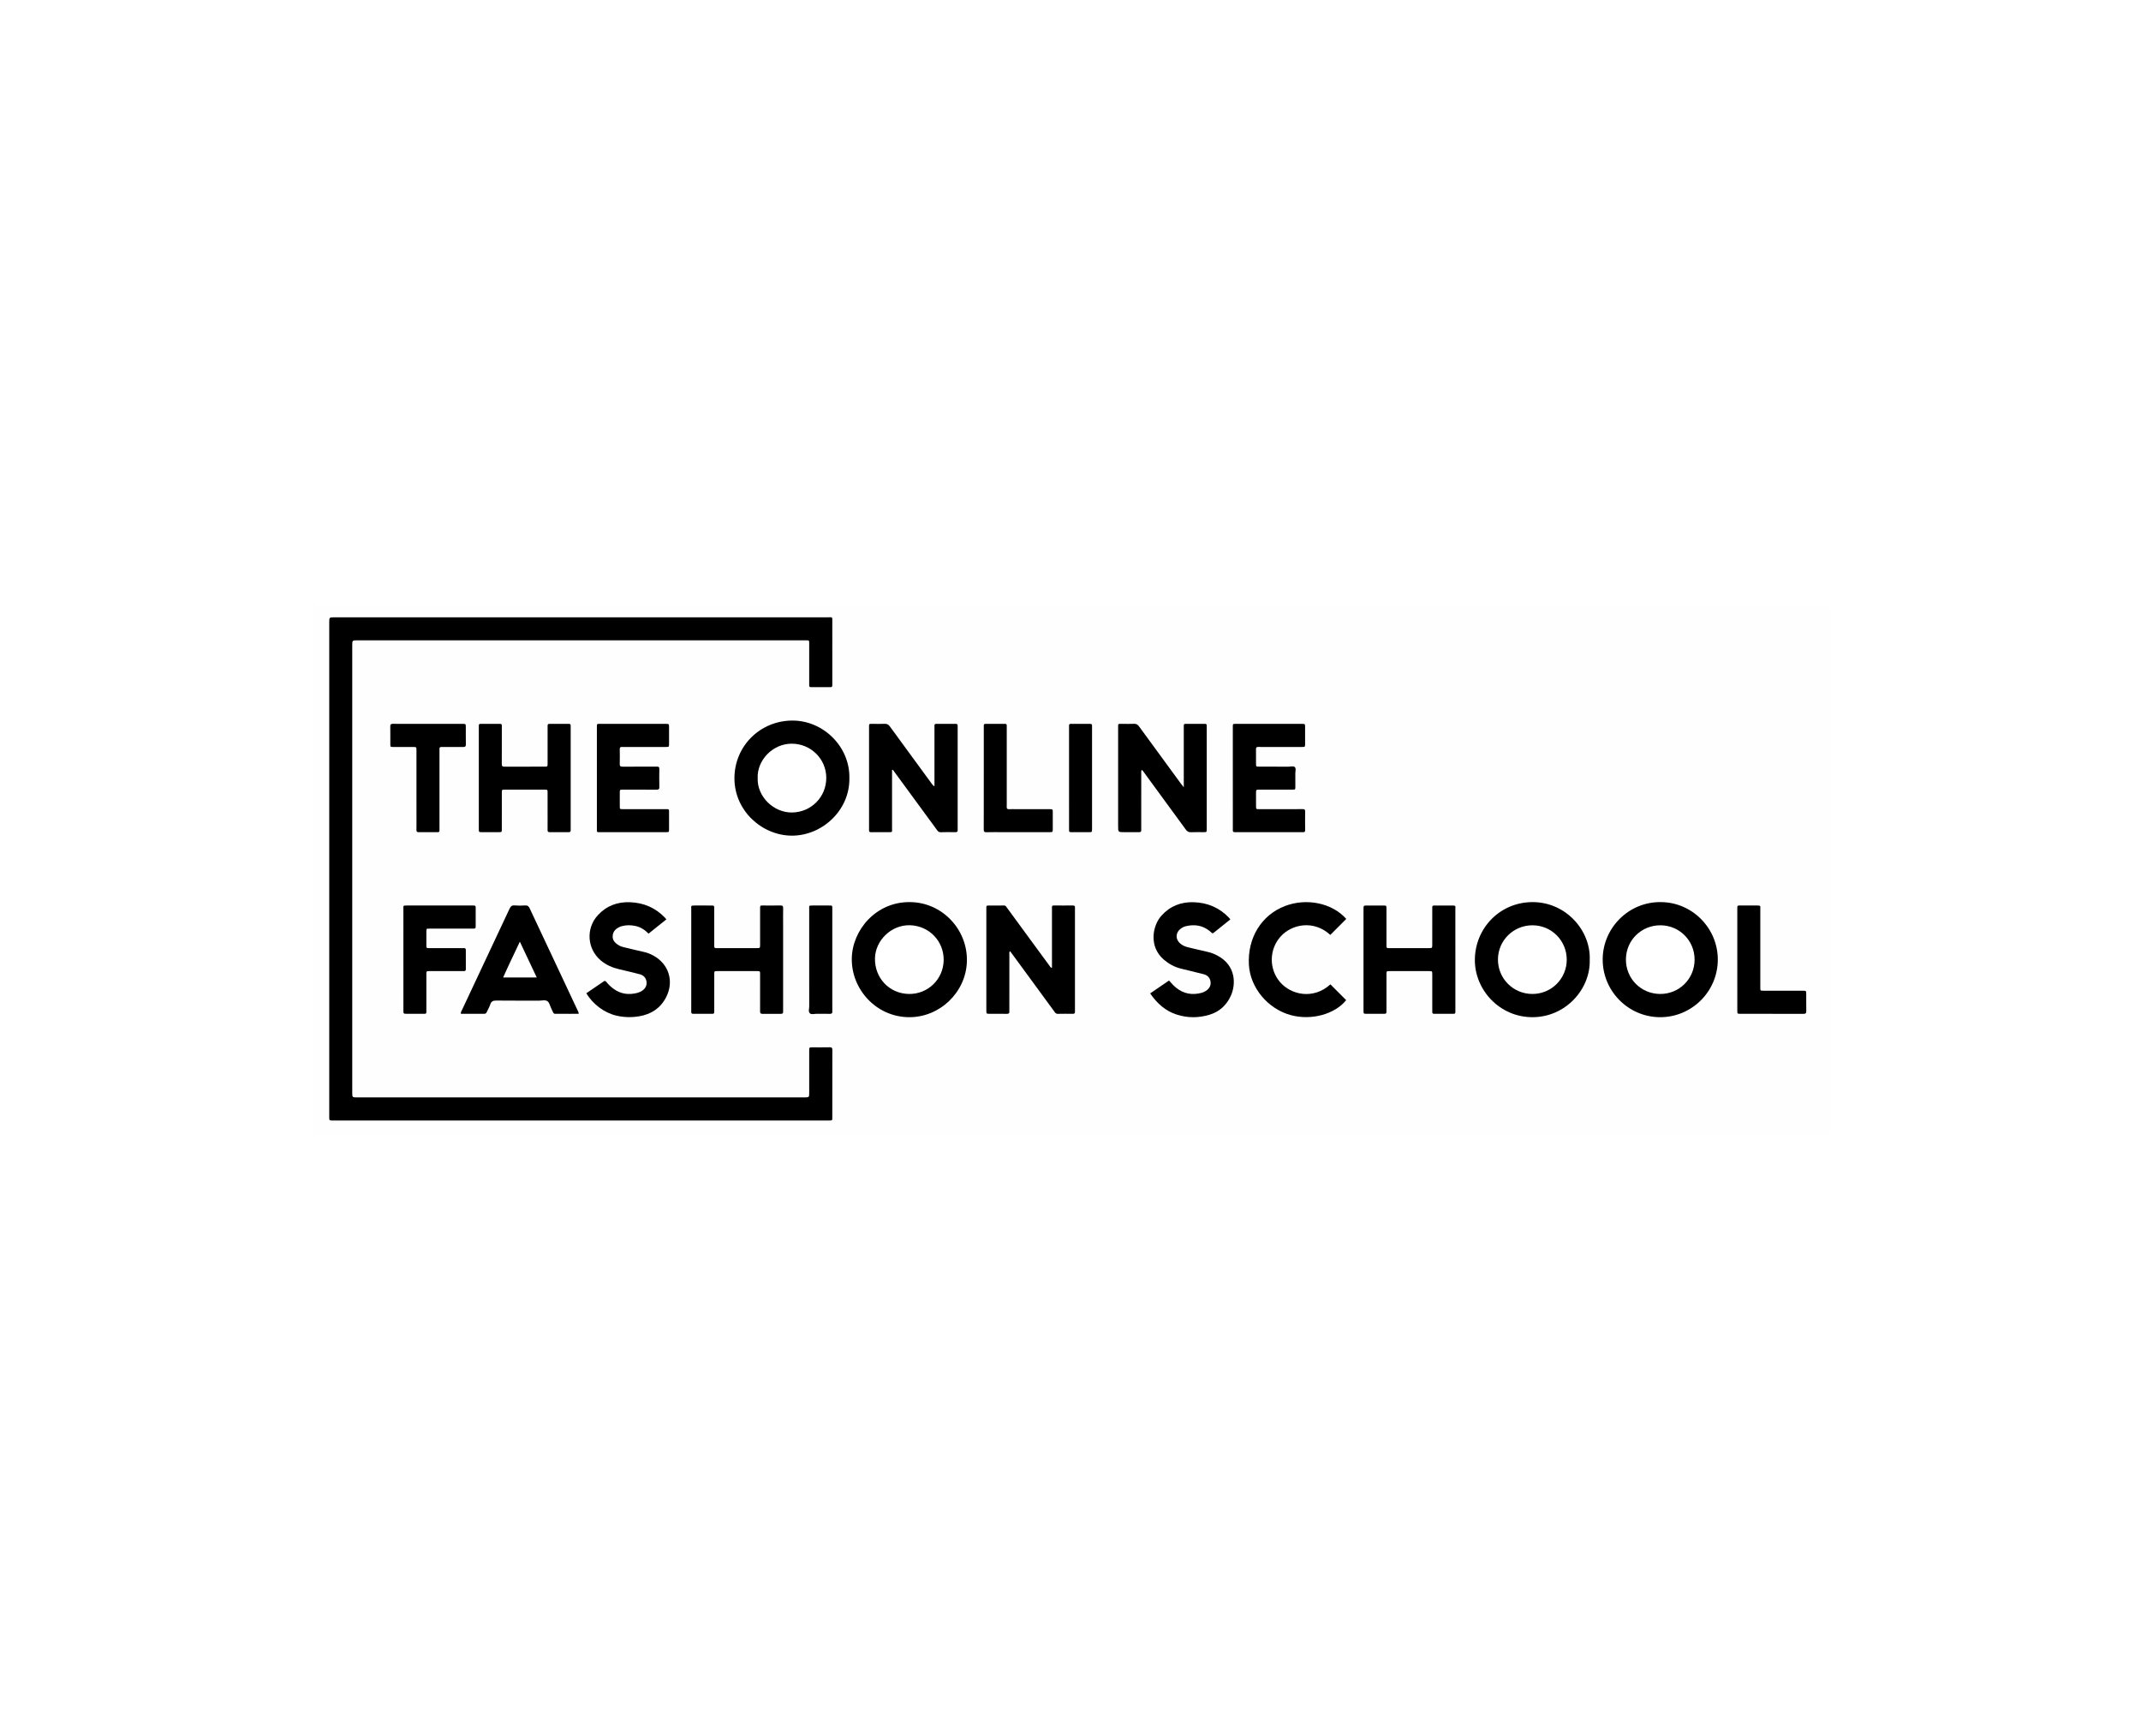 <?xml version="1.0" encoding="utf-8"?>
<!-- Generator: Adobe Illustrator 16.0.0, SVG Export Plug-In . SVG Version: 6.00 Build 0)  -->
<!DOCTYPE svg PUBLIC "-//W3C//DTD SVG 1.1//EN" "http://www.w3.org/Graphics/SVG/1.1/DTD/svg11.dtd">
<svg version="1.1" id="Capa_1" xmlns="http://www.w3.org/2000/svg" xmlns:xlink="http://www.w3.org/1999/xlink" x="0px" y="0px"
	 width="560px" height="454px" viewBox="0 0 560 454" enable-background="new 0 0 560 454" xml:space="preserve">
<g id="Agency-2">
	<g id="Agency-1" transform="translate(-172, -1602)">
		<g id="_x31_" transform="translate(172, 1602)">
			<rect id="Rectangle-Copy-16" fill="#FFFFFF" width="560" height="454"/>
		</g>
	</g>
</g>
<g>
	<g>
		<path fill-rule="evenodd" clip-rule="evenodd" fill="#FEFEFE" d="M81.712,158.051c132.333,0,264.667,0,397,0
			c0,46.143,0,92.286,0,138.43c-132.334,0-264.667,0-397,0C81.712,250.337,81.712,204.194,81.712,158.051z"/>
		<path fill-rule="evenodd" clip-rule="evenodd" d="M151.879,293.061c-21.439,0-42.879,0-64.319,0c-0.212,0-0.425,0.003-0.638-0.001
			c-0.792-0.013-0.792-0.014-0.807-0.821c-0.004-0.212,0-0.425,0-0.638c0-42.915,0-85.83,0-128.745c0-1.403,0-1.403,1.391-1.403
			c42.951,0,85.901-0.001,128.852,0.004c1.502,0,1.335-0.261,1.338,1.354c0.006,5.209,0.002,10.419,0.002,15.628
			c0,0.284-0.003,0.567-0.003,0.851c0.001,0.308-0.145,0.436-0.457,0.435c-1.701-0.007-3.402-0.009-5.103,0.001
			c-0.379,0.002-0.498-0.174-0.481-0.519c0.012-0.248,0.001-0.496,0.001-0.744c0-3.402,0.003-6.804-0.002-10.206
			c-0.001-0.766-0.016-0.767-0.742-0.785c-0.212-0.005-0.425-0.001-0.638-0.001c-38.911,0-77.821,0-116.732,0
			c-1.409,0-1.409,0-1.409,1.399c0,38.946,0,77.892,0,116.837c0,1.31,0,1.311,1.28,1.311c38.981,0,77.962,0,116.944,0
			c1.299,0,1.299-0.001,1.299-1.282c0-3.649-0.002-7.3,0.001-10.95c0.001-0.851,0.01-0.857,0.868-0.861
			c1.489-0.005,2.978,0.023,4.465-0.015c0.57-0.015,0.719,0.178,0.718,0.726c-0.016,5.883-0.007,11.767-0.013,17.648
			c0,0.759-0.019,0.76-0.75,0.775c-0.248,0.007-0.496,0.002-0.745,0.002C194.759,293.061,173.319,293.061,151.879,293.061z"/>
		<path fill-rule="evenodd" clip-rule="evenodd" d="M237.962,235.943c8.526,0.023,15.223,7.265,14.936,15.611
			c-0.276,7.998-7.108,14.585-15.214,14.49c-8.534-0.099-15.018-7.308-14.889-15.354
			C222.914,243.211,229.169,235.859,237.962,235.943z"/>
		<path fill-rule="evenodd" clip-rule="evenodd" d="M222.163,203.485c0.151,8.486-7.169,15.09-15.027,15.077
			c-7.823-0.013-15.093-6.521-15.037-15.093c0.054-8.361,6.701-14.955,15.105-15.006
			C215.322,188.414,222.309,195.275,222.163,203.485z"/>
		<path fill-rule="evenodd" clip-rule="evenodd" d="M434.413,235.944c8.218,0.034,14.95,6.85,14.895,15.122
			c-0.057,8.457-7.034,15.101-15.263,14.979c-8.26-0.122-14.957-6.944-14.844-15.293
			C419.311,242.64,426.028,235.835,434.413,235.944z"/>
		<path fill-rule="evenodd" clip-rule="evenodd" d="M415.807,251.011c0.249,7.675-6.302,15.067-15.048,15.033
			c-8.618-0.035-15.103-7.249-14.993-15.128c0.115-8.314,6.676-14.943,15.035-14.973
			C409.655,235.912,416.101,243.451,415.807,251.011z"/>
		<path fill-rule="evenodd" clip-rule="evenodd" d="M233.325,201.384c0,0.341,0,0.682,0,1.023c0,4.749,0.001,9.497-0.001,14.246
			c-0.001,1,0.162,1.004-0.941,1.002c-1.488-0.003-2.977-0.014-4.465,0.007c-0.443,0.006-0.671-0.109-0.613-0.588
			c0.021-0.175,0.003-0.354,0.003-0.532c0-8.682-0.001-17.363,0.001-26.045c0-1.376-0.114-1.153,1.203-1.167
			c0.957-0.011,1.916,0.037,2.87-0.016c0.641-0.035,1.02,0.205,1.39,0.715c2.701,3.729,5.433,7.436,8.154,11.149
			c0.984,1.343,1.965,2.688,2.95,4.03c0.116,0.159,0.243,0.31,0.543,0.42c0-0.336,0-0.673,0-1.009c0-4.678,0-9.355,0-14.033
			c0-0.248,0.011-0.497-0.002-0.744c-0.017-0.347,0.105-0.52,0.483-0.518c1.701,0.01,3.402,0.01,5.103,0
			c0.378-0.002,0.5,0.179,0.483,0.522c-0.01,0.212,0,0.425,0,0.638c0,8.682,0,17.364,0,26.046c0,0.177-0.017,0.356,0.002,0.531
			c0.052,0.481-0.188,0.604-0.626,0.598c-1.276-0.018-2.553-0.039-3.827,0.008c-0.587,0.022-0.794-0.358-1.063-0.725
			c-2.219-3.029-4.438-6.056-6.658-9.084c-1.59-2.17-3.18-4.341-4.771-6.511C233.47,201.359,233.397,201.372,233.325,201.384z"/>
		<path fill-rule="evenodd" clip-rule="evenodd" d="M309.628,205.903c0-0.585,0-0.921,0-1.259c0-4.712,0-9.424,0-14.137
			c0-0.248,0.008-0.496,0.001-0.744c-0.009-0.308,0.124-0.441,0.441-0.44c1.7,0.008,3.401,0.007,5.102,0.001
			c0.298-0.001,0.469,0.099,0.461,0.42c-0.004,0.248,0.002,0.496,0.002,0.744c0,8.68,0,17.361,0,26.042
			c0,0.106,0.001,0.212-0.001,0.319c-0.013,0.79-0.013,0.796-0.813,0.802c-1.098,0.007-2.198-0.036-3.295,0.016
			c-0.642,0.03-1.016-0.208-1.388-0.721c-3.58-4.928-7.187-9.836-10.789-14.748c-0.201-0.275-0.36-0.59-0.725-0.842
			c-0.198,0.392-0.118,0.777-0.119,1.138c-0.007,4.642-0.004,9.283-0.004,13.924c0,0.213-0.019,0.427,0.003,0.637
			c0.048,0.475-0.172,0.611-0.621,0.603c-1.275-0.021-2.551-0.007-3.827-0.007c-1.599,0-1.599,0-1.599-1.625
			c0-8.503-0.001-17.007,0.003-25.51c0-1.339-0.157-1.182,1.183-1.19c0.991-0.006,1.985,0.036,2.975-0.015
			c0.604-0.031,0.957,0.193,1.304,0.669c3.624,4.982,7.271,9.95,10.912,14.92C309.034,205.176,309.254,205.434,309.628,205.903z"/>
		<path fill-rule="evenodd" clip-rule="evenodd" d="M275.152,253.156c0-5.078-0.003-10.07,0.002-15.063
			c0.002-1.42-0.18-1.25,1.226-1.259c1.382-0.007,2.764,0.019,4.145-0.011c0.524-0.011,0.705,0.185,0.647,0.683
			c-0.024,0.21-0.004,0.425-0.004,0.637c0,8.574,0,17.146,0,25.72c0,0.248-0.016,0.497,0.003,0.743
			c0.032,0.417-0.152,0.561-0.559,0.557c-1.311-0.015-2.622-0.028-3.932,0.005c-0.542,0.015-0.73-0.362-0.974-0.694
			c-1.97-2.683-3.934-5.37-5.9-8.056c-1.673-2.286-3.348-4.569-5.023-6.854c-0.185-0.253-0.372-0.503-0.584-0.79
			c-0.299,0.272-0.185,0.566-0.186,0.813c-0.008,4.747-0.006,9.494-0.006,14.24c0,0.213-0.021,0.428,0.004,0.638
			c0.069,0.578-0.202,0.715-0.74,0.704c-1.487-0.031-2.976-0.006-4.463-0.013c-0.801-0.005-0.807-0.015-0.816-0.818
			c-0.008-0.709-0.001-1.417-0.001-2.126c0-8.042,0-16.083,0-24.125c0-0.283,0.006-0.566,0.002-0.85
			c-0.003-0.262,0.128-0.393,0.38-0.395c1.417-0.005,2.834-0.002,4.251-0.009c0.488-0.002,0.633,0.408,0.854,0.707
			c2.161,2.938,4.31,5.885,6.464,8.827c1.506,2.058,3.012,4.114,4.527,6.164C274.628,252.747,274.713,253.048,275.152,253.156z"/>
		<path fill-rule="evenodd" clip-rule="evenodd" d="M380.667,250.975c0,4.323,0,8.646,0,12.969c0,0.248-0.009,0.497,0,0.744
			c0.012,0.302-0.106,0.469-0.426,0.469c-1.736-0.002-3.472-0.002-5.208-0.001c-0.336,0-0.406-0.213-0.406-0.489
			c0-0.461-0.002-0.921-0.002-1.382c-0.001-2.8,0.002-5.599-0.002-8.398c-0.002-0.885-0.012-0.896-0.85-0.896
			c-3.438-0.005-6.875-0.005-10.313,0c-0.8,0.001-0.812,0.014-0.813,0.818c-0.006,3.153,0,6.308-0.004,9.462
			c-0.001,0.877-0.01,0.884-0.849,0.887c-1.452,0.006-2.905,0.008-4.358,0c-0.783-0.005-0.795-0.016-0.796-0.835
			c-0.004-4.359-0.002-8.717-0.002-13.076c0-4.5-0.001-9,0.002-13.501c0-0.9,0.007-0.906,0.933-0.909
			c1.418-0.005,2.835-0.007,4.252,0c0.805,0.005,0.816,0.015,0.818,0.81c0.005,3.047,0.001,6.095,0.002,9.142
			c0,0.248,0.006,0.496,0,0.744c-0.008,0.306,0.129,0.458,0.44,0.448c0.142-0.004,0.283,0.002,0.426,0.002
			c3.401,0,6.803,0.002,10.204-0.002c0.897,0,0.905-0.008,0.906-0.942c0.004-3.047,0.001-6.095,0.002-9.143
			c0-1.108-0.098-1.063,1.006-1.061c1.347,0.003,2.693,0.004,4.04,0c1.234-0.005,0.992,0.062,0.993,1.066
			C380.671,242.258,380.667,246.616,380.667,250.975z"/>
		<path fill-rule="evenodd" clip-rule="evenodd" d="M125.24,203.513c0-4.321,0-8.643,0-12.964c0-0.284-0.001-0.567,0.005-0.85
			c0.006-0.257,0.143-0.372,0.401-0.371c1.736,0.002,3.471,0.003,5.207,0c0.432-0.001,0.403,0.3,0.403,0.588
			c0,1.027,0,2.054,0,3.081c0,2.267,0.015,4.534-0.01,6.8c-0.006,0.548,0.153,0.733,0.718,0.73c3.506-0.022,7.013-0.008,10.52-0.014
			c0.725-0.001,0.741-0.019,0.742-0.787c0.007-3.046,0.003-6.092,0.003-9.139c0-0.248,0.01-0.496-0.001-0.743
			c-0.016-0.347,0.111-0.522,0.486-0.52c1.7,0.009,3.4,0.007,5.1,0.002c0.312,0,0.456,0.136,0.453,0.442
			c-0.002,0.212,0.001,0.425,0.001,0.638c0,8.713,0,17.426,0,26.14c0,0.177-0.013,0.355,0.001,0.531
			c0.033,0.395-0.107,0.584-0.535,0.581c-1.665-0.013-3.33-0.012-4.995,0c-0.443,0.003-0.523-0.228-0.516-0.602
			c0.016-0.744,0.004-1.487,0.004-2.231c0-2.515,0.004-5.03-0.003-7.544c-0.002-0.731-0.017-0.744-0.767-0.745
			c-3.471-0.005-6.942-0.005-10.413,0c-0.775,0.001-0.786,0.014-0.787,0.836c-0.004,3.152,0,6.305-0.004,9.457
			c-0.001,0.81-0.011,0.819-0.796,0.824c-1.452,0.008-2.904,0.006-4.356,0c-0.852-0.002-0.861-0.009-0.861-0.857
			C125.239,212.368,125.24,207.94,125.24,203.513z"/>
		<path fill-rule="evenodd" clip-rule="evenodd" d="M180.804,251.021c0-4.394-0.002-8.786,0.002-13.18
			c0-0.916-0.219-1.015,0.945-1.009c1.417,0.008,2.834-0.004,4.252,0.004c0.803,0.004,0.814,0.014,0.816,0.817
			c0.005,3.047,0.002,6.094,0.002,9.141c0,0.248,0.004,0.496,0.001,0.745c-0.003,0.307,0.141,0.455,0.453,0.44
			c0.141-0.007,0.283,0.001,0.425,0.001c3.401,0,6.802,0.002,10.204-0.002c0.901-0.001,0.909-0.009,0.91-0.939
			c0.003-3.047,0-6.094,0.001-9.141c0-1.18-0.087-1.063,1.105-1.064c1.417-0.002,2.834,0.018,4.251-0.009
			c0.505-0.01,0.682,0.146,0.67,0.665c-0.031,1.381-0.01,2.764-0.01,4.146c0,7.404,0,14.809,0,22.214
			c0,0.248-0.012,0.496,0.002,0.743c0.022,0.394-0.116,0.575-0.544,0.571c-1.629-0.017-3.259-0.021-4.889,0.002
			c-0.491,0.008-0.597-0.207-0.592-0.638c0.016-1.347,0.005-2.692,0.005-4.039c0-1.913,0.006-3.827-0.003-5.739
			c-0.004-0.743-0.02-0.759-0.77-0.761c-3.472-0.006-6.944-0.005-10.416,0c-0.788,0.002-0.801,0.015-0.802,0.835
			c-0.006,3.047-0.002,6.094-0.002,9.141c0,0.248-0.004,0.496-0.002,0.744c0.002,0.302-0.129,0.451-0.446,0.45
			c-1.701-0.006-3.401-0.007-5.102,0c-0.383,0.002-0.476-0.2-0.47-0.534c0.011-0.638,0.003-1.275,0.003-1.913
			C180.804,258.815,180.804,254.917,180.804,251.021z"/>
		<path fill-rule="evenodd" clip-rule="evenodd" d="M151.357,265.158c-1.638,0-3.255,0.02-4.872-0.005
			c-2.035-0.03-1.422,0.332-2.324-1.454c-0.317-0.627-0.424-1.466-0.979-1.84c-0.601-0.405-1.446-0.136-2.183-0.139
			c-3.72-0.016-7.44,0.018-11.16-0.026c-0.816-0.01-1.32,0.159-1.594,0.988c-0.231,0.7-0.621,1.347-0.931,2.022
			c-0.127,0.278-0.284,0.459-0.63,0.457c-2.045-0.011-4.09-0.005-6.145-0.005c-0.052-0.455,0.182-0.743,0.326-1.051
			c4.135-8.805,8.283-17.603,12.406-26.413c0.29-0.62,0.591-0.945,1.335-0.879c0.914,0.081,1.844,0.064,2.761,0.004
			c0.642-0.042,0.925,0.223,1.182,0.774c2.361,5.065,4.753,10.115,7.132,15.172c1.792,3.808,3.579,7.617,5.364,11.427
			C151.177,264.47,151.377,264.729,151.357,265.158z"/>
		<path fill-rule="evenodd" clip-rule="evenodd" d="M322.458,203.44c0-4.394,0.001-8.789-0.001-13.183
			c-0.001-0.968-0.053-0.932,0.916-0.932c5.706,0.002,11.411,0,17.116,0.002c0.862,0,0.87,0.009,0.873,0.857
			c0.007,1.453,0.007,2.906,0,4.358c-0.004,0.809-0.013,0.822-0.805,0.824c-3.119,0.006-6.237,0.002-9.355,0.002
			c-0.709,0-1.418,0.016-2.126-0.004c-0.408-0.012-0.563,0.138-0.557,0.551c0.018,1.275-0.002,2.552,0.008,3.827
			c0.006,0.752,0.02,0.767,0.762,0.769c2.586,0.007,5.173-0.006,7.761,0.01c0.555,0.003,1.255-0.252,1.631,0.125
			c0.378,0.379,0.112,1.079,0.124,1.635c0.024,1.169,0.015,2.339,0.005,3.508c-0.006,0.725-0.017,0.738-0.772,0.739
			c-2.87,0.006-5.74,0-8.611,0.003c-0.893,0.001-0.896,0.008-0.9,0.934c-0.004,1.134-0.008,2.268,0.002,3.402
			c0.006,0.75,0.016,0.762,0.749,0.764c2.587,0.006,5.174,0.002,7.761,0.002c1.239,0,2.48,0.016,3.721-0.008
			c0.454-0.009,0.621,0.129,0.615,0.6c-0.023,1.629-0.022,3.26-0.001,4.89c0.006,0.433-0.162,0.55-0.558,0.541
			c-0.815-0.018-1.631-0.005-2.445-0.005c-4.891,0-9.78,0-14.671,0c-0.248,0-0.496-0.009-0.744,0
			c-0.354,0.014-0.521-0.134-0.499-0.5c0.017-0.247,0.003-0.496,0.003-0.744C322.458,212.086,322.458,207.764,322.458,203.44z"/>
		<path fill-rule="evenodd" clip-rule="evenodd" d="M156.12,203.546c0-4.428,0.001-8.855-0.001-13.283
			c0-1.009-0.033-0.938,0.903-0.937c5.703,0.001,11.406-0.001,17.108,0.002c0.855,0,0.863,0.011,0.867,0.876
			c0.006,1.452,0.007,2.904-0.001,4.356c-0.004,0.792-0.015,0.806-0.833,0.807c-3.578,0.005-7.155,0.002-10.733,0.002
			c-0.248,0-0.497,0.018-0.743-0.003c-0.483-0.04-0.592,0.204-0.585,0.638c0.02,1.275,0.035,2.551-0.005,3.825
			c-0.019,0.597,0.24,0.697,0.754,0.693c2.727-0.017,5.455-0.008,8.182-0.008c0.248,0,0.498,0.019,0.744-0.004
			c0.492-0.044,0.691,0.128,0.681,0.656c-0.03,1.558-0.036,3.117,0.002,4.675c0.014,0.591-0.222,0.704-0.748,0.699
			c-2.691-0.02-5.383-0.009-8.076-0.009c-0.248,0-0.496-0.004-0.744,0.001c-0.763,0.016-0.775,0.017-0.781,0.74
			c-0.01,1.204-0.01,2.408,0,3.613c0.005,0.732,0.017,0.747,0.771,0.748c3.648,0.005,7.296,0,10.945,0.004
			c1.309,0.001,1.165-0.148,1.17,1.208c0.005,1.346,0.007,2.692-0.001,4.038c-0.005,0.748-0.016,0.765-0.763,0.767
			c-2.833,0.007-5.667,0.003-8.501,0.003c-2.905,0-5.809,0-8.714,0c-1,0-0.898,0.056-0.898-0.931
			C156.119,212.331,156.12,207.938,156.12,203.546z"/>
		<path fill-rule="evenodd" clip-rule="evenodd" d="M153.366,259.78c1.509-1.026,3.031-2.047,4.536-3.094
			c0.326-0.228,0.492-0.111,0.695,0.141c0.559,0.691,1.199,1.301,1.922,1.822c1.885,1.359,3.958,1.609,6.167,1.045
			c0.483-0.123,0.936-0.327,1.343-0.618c0.82-0.587,1.219-1.393,1.064-2.388c-0.157-1.009-0.821-1.636-1.789-1.885
			c-1.781-0.458-3.57-0.884-5.361-1.302c-1.748-0.409-3.359-1.097-4.75-2.253c-3.639-3.025-4.018-8.417-0.799-11.899
			c2.251-2.437,5.086-3.495,8.386-3.373c3.602,0.134,6.671,1.452,9.169,4.066c0.096,0.101,0.179,0.213,0.347,0.415
			c-1.557,1.249-3.09,2.479-4.658,3.734c-1.014-1.027-2.162-1.767-3.567-2.033c-1.125-0.214-2.25-0.236-3.367,0.066
			c-0.103,0.027-0.21,0.042-0.308,0.08c-1.122,0.436-2.016,1.125-2.14,2.398c-0.123,1.263,0.686,2.013,1.69,2.593
			c0.404,0.232,0.844,0.359,1.293,0.466c1.754,0.418,3.504,0.858,5.266,1.242c0.843,0.185,1.617,0.513,2.365,0.915
			c4.042,2.175,5.477,6.708,3.406,10.818c-1.484,2.943-3.942,4.56-7.149,5.082c-1.978,0.323-3.952,0.279-5.91-0.181
			C158.082,264.901,155.047,262.655,153.366,259.78z"/>
		<path fill-rule="evenodd" clip-rule="evenodd" d="M321.815,240.46c-1.458,1.171-2.893,2.315-4.319,3.472
			c-0.227,0.185-0.406,0.236-0.623-0.004c-0.142-0.156-0.31-0.292-0.476-0.425c-1.889-1.512-4.022-1.798-6.314-1.237
			c-0.304,0.073-0.601,0.217-0.872,0.376c-1.87,1.104-1.941,3.165-0.16,4.398c0.531,0.368,1.121,0.589,1.749,0.734
			c1.723,0.399,3.436,0.84,5.163,1.215c0.879,0.19,1.685,0.533,2.468,0.944c4.804,2.531,4.917,7.42,3.486,10.554
			c-1.112,2.436-2.974,4.131-5.558,4.916c-2.852,0.865-5.732,0.873-8.575-0.043c-2.951-0.951-5.14-2.898-6.947-5.538
			c1.647-1.126,3.265-2.23,4.928-3.367c0.619,0.682,1.197,1.351,1.887,1.905c1.974,1.587,4.188,1.955,6.601,1.323
			c0.447-0.117,0.865-0.311,1.247-0.575c0.826-0.571,1.27-1.367,1.13-2.36c-0.147-1.044-0.823-1.7-1.849-1.957
			c-1.989-0.498-3.985-0.972-5.976-1.472c-1.641-0.412-3.08-1.209-4.37-2.307c-4.021-3.42-3.008-8.921-0.63-11.545
			c2.257-2.489,5.099-3.604,8.44-3.493c3.6,0.12,6.682,1.417,9.185,4.031C321.551,240.132,321.656,240.272,321.815,240.46z"/>
		<path fill-rule="evenodd" clip-rule="evenodd" d="M352.128,240.342c-1.427,1.431-2.798,2.805-4.169,4.18
			c-4.377-3.999-10.103-2.803-12.998,0.423c-3.037,3.386-3.091,8.502-0.139,11.937c2.865,3.335,8.693,4.636,13.159,0.573
			c1.373,1.377,2.747,2.751,4.124,4.131c-2.932,3.657-9.071,5.393-14.505,3.91c-6.014-1.64-10.612-7.18-10.938-13.194
			c-0.38-7.011,3.278-12.975,9.454-15.338C341.672,234.837,348.393,236.116,352.128,240.342z"/>
		<path fill-rule="evenodd" clip-rule="evenodd" d="M105.511,250.918c0-4.359-0.002-8.717,0.001-13.076
			c0-0.949-0.189-1.011,0.942-1.01c5.669,0.003,11.339,0.001,17.009,0.002c0.177,0,0.354,0.003,0.532,0.004
			c0.313,0,0.425,0.162,0.424,0.468c-0.007,1.701-0.011,3.402,0,5.103c0.003,0.484-0.304,0.471-0.637,0.47
			c-1.134-0.003-2.268-0.001-3.402-0.001c-2.693,0-5.386-0.004-8.079,0.002c-0.766,0.003-0.777,0.015-0.782,0.737
			c-0.009,1.204-0.01,2.409,0,3.614c0.006,0.731,0.019,0.746,0.776,0.747c2.764,0.006,5.528,0.003,8.292,0.003
			c0.248,0,0.497,0.01,0.744-0.002c0.352-0.016,0.511,0.127,0.509,0.494c-0.009,1.665-0.018,3.331,0.004,4.996
			c0.007,0.554-0.33,0.52-0.696,0.52c-2.693-0.002-5.386-0.002-8.08-0.002c-0.248,0-0.496-0.003-0.744,0.001
			c-0.792,0.015-0.805,0.017-0.806,0.828c-0.005,3.153-0.004,6.308-0.001,9.461c0.001,0.854,0.063,0.894-0.859,0.885
			c-1.417-0.012-2.835,0.001-4.252-0.005c-0.888-0.003-0.895-0.01-0.895-0.95C105.51,259.776,105.511,255.348,105.511,250.918z"/>
		<path fill-rule="evenodd" clip-rule="evenodd" d="M108.931,206.535c0-3.436,0.002-6.871-0.002-10.306
			c-0.001-0.846-0.01-0.854-0.877-0.857c-1.735-0.006-3.471,0.003-5.206-0.005c-0.737-0.003-0.749-0.017-0.752-0.765
			c-0.008-1.523,0.017-3.046-0.013-4.569c-0.01-0.543,0.143-0.728,0.713-0.72c2.302,0.032,4.604,0.013,6.907,0.013
			c3.754,0,7.508-0.002,11.263,0.002c0.861,0,0.869,0.01,0.873,0.869c0.006,1.488-0.022,2.976,0.014,4.462
			c0.014,0.573-0.196,0.727-0.734,0.719c-1.664-0.024-3.329-0.008-4.994-0.009c-1.348-0.001-1.172-0.057-1.173,1.224
			c-0.003,6.587-0.001,13.175-0.001,19.763c0,0.248-0.017,0.497,0.003,0.744c0.033,0.399-0.107,0.565-0.533,0.561
			c-1.629-0.019-3.259-0.019-4.887,0c-0.454,0.005-0.617-0.143-0.608-0.606c0.025-1.31,0.009-2.621,0.009-3.931
			C108.931,210.927,108.931,208.731,108.931,206.535z"/>
		<path fill-rule="evenodd" clip-rule="evenodd" d="M454.408,250.865c0-4.321-0.001-8.643,0-12.964c0-1.18-0.088-1.065,1.103-1.067
			c1.346-0.002,2.692,0.006,4.038-0.002c1.035-0.006,0.876,0.105,0.876,0.866c0,3.33,0,6.659,0,9.989
			c0,3.542-0.003,7.084,0.002,10.626c0.001,0.79,0.013,0.802,0.816,0.804c3.437,0.005,6.872,0,10.308,0.003
			c0.873,0.002,0.883,0.011,0.888,0.86c0.007,1.487-0.017,2.976,0.012,4.463c0.01,0.548-0.165,0.728-0.727,0.726
			c-5.526-0.018-11.052-0.008-16.578-0.014c-0.726-0.001-0.735-0.02-0.736-0.9C454.406,259.792,454.408,255.328,454.408,250.865z"/>
		<path fill-rule="evenodd" clip-rule="evenodd" d="M257.319,203.556c0-4.356,0-8.712,0-13.069c0-0.248,0.006-0.496,0.001-0.743
			c-0.007-0.32,0.158-0.421,0.459-0.42c1.7,0.007,3.4,0.007,5.101,0.001c0.311-0.001,0.452,0.127,0.445,0.438
			c-0.007,0.283,0,0.567,0,0.85c0,6.552,0,13.104,0,19.656c0,0.213,0.019,0.427-0.004,0.637c-0.058,0.526,0.105,0.787,0.692,0.739
			c0.563-0.045,1.132-0.01,1.699-0.01c2.939,0,5.879-0.003,8.818,0.002c0.815,0.002,0.827,0.014,0.831,0.803
			c0.008,1.452,0.007,2.904,0,4.356c-0.004,0.844-0.012,0.854-0.889,0.855c-4.037,0.004-8.075,0.001-12.112,0.001
			c-1.452,0-2.905-0.027-4.356,0.013c-0.576,0.016-0.7-0.187-0.698-0.724C257.327,212.481,257.319,208.019,257.319,203.556z"/>
		<path fill-rule="evenodd" clip-rule="evenodd" d="M211.654,250.867c0-4.322-0.003-8.645,0.002-12.966
			c0.001-1.076-0.214-1.069,1.098-1.068c1.311,0.002,2.622,0.002,3.933,0c1.104-0.002,1.01-0.052,1.01,1.057
			c0,4.039,0,8.077,0,12.116c0,4.605,0,9.211,0,13.816c0,0.248-0.016,0.497,0.003,0.744c0.036,0.469-0.184,0.607-0.63,0.6
			c-1.133-0.022-2.268,0.007-3.401-0.013c-0.63-0.012-1.416,0.265-1.849-0.131c-0.445-0.406-0.157-1.203-0.159-1.826
			C211.647,259.086,211.654,254.977,211.654,250.867z"/>
		<path fill-rule="evenodd" clip-rule="evenodd" d="M279.618,203.487c0-4.323,0-8.646,0-12.969c0-0.248,0.008-0.497,0.001-0.744
			c-0.008-0.305,0.115-0.451,0.437-0.449c1.701,0.007,3.401,0.009,5.103-0.001c0.381-0.002,0.495,0.178,0.478,0.52
			c-0.012,0.212-0.001,0.425-0.001,0.638c0,8.682,0,17.363,0,26.045c0,0.106,0.001,0.213-0.001,0.319
			c-0.013,0.793-0.014,0.803-0.814,0.807c-1.488,0.007-2.977,0.008-4.465,0c-0.721-0.004-0.734-0.016-0.734-0.77
			C279.615,212.417,279.618,207.952,279.618,203.487z"/>
		<path fill-rule="evenodd" clip-rule="evenodd" fill="#FFFFFF" d="M237.719,259.969c-5.086-0.085-8.946-4.148-8.863-9.294
			c0.074-4.627,4.185-8.815,9.173-8.678c4.966,0.138,8.873,4.143,8.797,9.147C246.752,256.125,242.701,260.05,237.719,259.969z"/>
		<path fill-rule="evenodd" clip-rule="evenodd" fill="#FFFFFF" d="M198.177,203.531c-0.204-4.611,3.859-9.028,8.917-9.021
			c4.97,0.007,9.01,3.956,9.026,8.917c0.017,5.018-3.923,8.976-8.869,9.078C202.321,212.606,198.014,208.324,198.177,203.531z"/>
		<path fill-rule="evenodd" clip-rule="evenodd" fill="#FFFFFF" d="M434.237,259.969c-5.044-0.02-9.009-4.037-8.96-9.078
			c0.048-4.988,4.043-8.907,9.051-8.881c4.979,0.026,8.936,4.034,8.908,9.024C443.21,256.028,439.222,259.987,434.237,259.969z"/>
		<path fill-rule="evenodd" clip-rule="evenodd" fill="#FFFFFF" d="M400.781,259.969c-5.027-0.023-9.024-4.069-8.975-9.085
			c0.051-4.956,4.09-8.904,9.079-8.874c4.971,0.03,8.932,4.045,8.913,9.03C409.781,256.001,405.75,259.991,400.781,259.969z"/>
		<path fill-rule="evenodd" clip-rule="evenodd" fill="#FFFFFF" d="M140.39,255.659c-2.975,0-5.798,0-8.793,0
			c1.393-3.134,2.866-6.138,4.377-9.367C137.482,249.493,138.9,252.498,140.39,255.659z"/>
	</g>
</g>
</svg>
